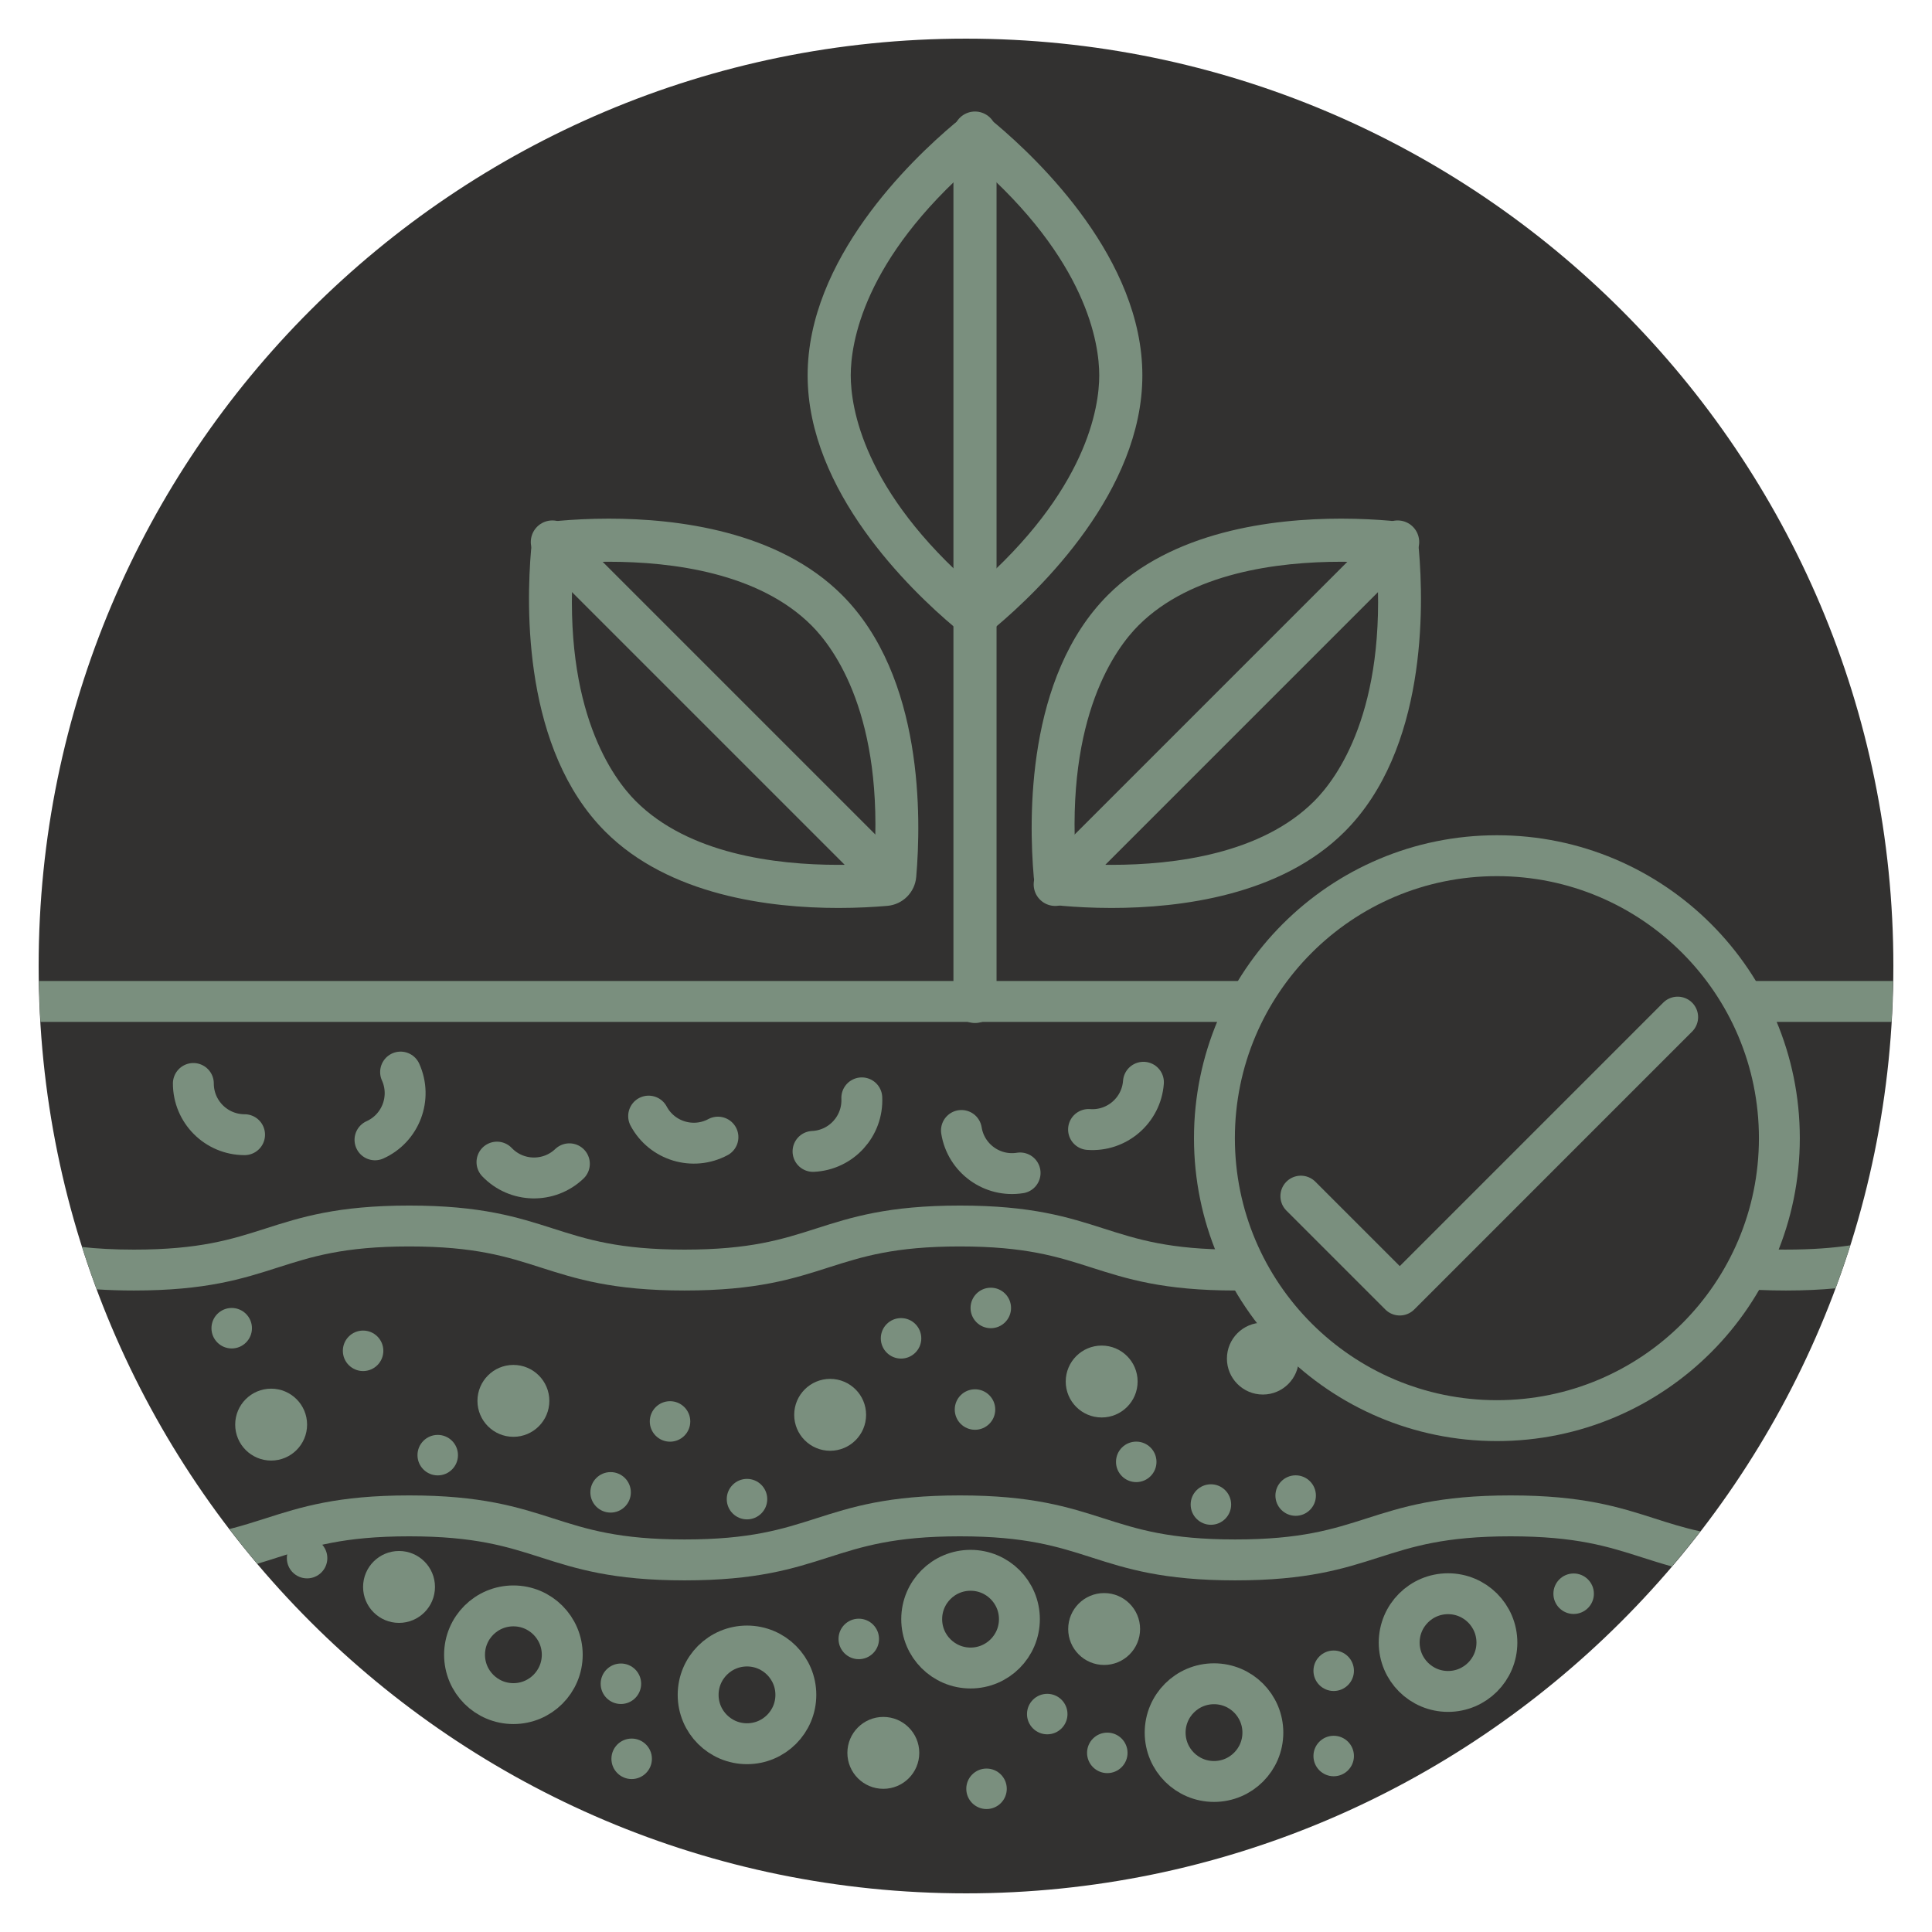 <?xml version="1.0" encoding="UTF-8"?>
<svg xmlns="http://www.w3.org/2000/svg" version="1.1" viewBox="0 0 141.732 141.732">
  <defs>
    <style>
      .cls-1, .cls-2, .cls-3, .cls-4, .cls-5, .cls-6, .cls-7, .cls-8, .cls-9, .cls-10, .cls-11, .cls-12, .cls-13 {
        stroke-width: 3px;
      }

      .cls-1, .cls-2, .cls-3, .cls-4, .cls-6, .cls-7, .cls-8, .cls-10, .cls-12, .cls-13 {
        stroke-miterlimit: 10;
      }

      .cls-1, .cls-2, .cls-3, .cls-5, .cls-14, .cls-12 {
        stroke: #7a8f7e;
      }

      .cls-1, .cls-15 {
        fill: #bcc3ba;
      }

      .cls-2, .cls-5, .cls-16, .cls-6, .cls-7, .cls-17, .cls-14, .cls-8, .cls-9, .cls-10, .cls-11 {
        fill: none;
      }

      .cls-3, .cls-18, .cls-12 {
        fill: #323130;
      }

      .cls-4, .cls-7, .cls-17, .cls-8, .cls-9 {
        stroke: #0f1312;
      }

      .cls-4, .cls-19 {
        fill: #7a8f7e;
      }

      .cls-5, .cls-16, .cls-7, .cls-17, .cls-14, .cls-9, .cls-10, .cls-11, .cls-12 {
        stroke-linecap: round;
      }

      .cls-5, .cls-16, .cls-17, .cls-14, .cls-9, .cls-11 {
        stroke-linejoin: round;
      }

      .cls-16, .cls-6, .cls-10, .cls-11, .cls-13 {
        stroke: #d6dd6b;
      }

      .cls-16, .cls-17, .cls-14 {
        stroke-width: 3.163px;
      }

      .cls-19, .cls-20, .cls-21, .cls-15, .cls-18, .cls-22, .cls-23 {
        stroke-width: 0px;
      }

      .cls-20 {
        fill: #980043;
      }

      .cls-21 {
        fill: #eaf2f9;
      }

      .cls-22 {
        fill: #d6dd6b;
      }

      .cls-24 {
        display: none;
      }

      .cls-13, .cls-23 {
        fill: #0f1312;
      }
    </style>
  </defs>
  <g id="Layer_1" data-name="Layer 1" class="cls-24">
    <rect class="cls-19" x="26.264" y="152.202" width="13.016" height="13.016"/>
    <rect class="cls-23" x="42.782" y="152.202" width="13.016" height="13.016"/>
    <rect class="cls-22" x="59.299" y="152.202" width="13.016" height="13.016"/>
    <rect class="cls-20" x="75.816" y="152.202" width="13.016" height="13.016"/>
    <rect class="cls-21" x="92.333" y="152.202" width="13.016" height="13.016"/>
    <path class="cls-23" d="M70.864,138.897c-37.558,0-68.029-30.473-68.029-68.032S33.306,2.835,70.864,2.835c37.561,0,68.034,30.471,68.034,68.03s-30.576,68.032-68.034,68.032Z"/>
    <g>
      <g>
        <path class="cls-23" d="M71.526,44.981c-.124,0-.307-.031-.479-.175-3.072-2.582-10.217-9.433-10.217-17.27,0-7.842,7.152-14.695,10.227-17.278.169-.142.348-.172.469-.172s.3.03.469.172c3.075,2.583,10.228,9.436,10.228,17.278,0,7.836-7.146,14.688-10.217,17.27-.173.145-.356.176-.479.176Z"/>
        <path class="cls-22" d="M72.074,11.469h.005-.005M71.526,11.937c8.213,7.126,9.115,13.26,9.115,15.599,0,2.339-.902,8.471-9.115,15.599-8.213-7.128-9.115-13.26-9.115-15.599,0-2.34.902-8.473,9.115-15.599M71.526,8.504c-.528,0-1.056.181-1.486.542-3.269,2.745-10.792,9.987-10.792,18.49,0,8.493,7.507,15.728,10.781,18.48.433.364.965.546,1.497.546s1.064-.182,1.497-.546c3.274-2.752,10.781-9.988,10.781-18.48,0-8.502-7.523-15.744-10.792-18.49-.43-.361-.958-.542-1.486-.542h0Z"/>
      </g>
      <g>
        <path class="cls-23" d="M81.548,65.027c-1.161,0-2.324-.05-3.457-.148-.362-.031-.647-.316-.678-.678-.346-3.998-.554-13.895,4.987-19.436,4.244-4.245,11.032-5.135,15.979-5.135,1.166,0,2.333.05,3.47.149.354.031.633.31.664.664.348,4.0.559,13.904-4.986,19.449-4.244,4.244-11.032,5.135-15.979,5.135h-0Z"/>
        <path class="cls-22" d="M98.379,41.211c.876,0,1.752.029,2.615.088.768,10.846-2.931,15.82-4.585,17.474-3.861,3.861-10.213,4.672-14.861,4.672-.876,0-1.752-.029-2.615-.088-.767-10.847,2.932-15.82,4.585-17.474,3.861-3.861,10.213-4.672,14.861-4.672M98.379,38.048c-5.039,0-12.413.913-17.098,5.598-6.005,6.005-5.814,16.43-5.444,20.691.098,1.128.99,2.02,2.117,2.117.937.081,2.173.154,3.593.154,5.039,0,12.413-.913,17.098-5.598,6.012-6.012,5.813-16.453,5.443-20.705-.097-1.12-.983-2.005-2.102-2.102-.939-.082-2.18-.155-3.607-.155h0Z"/>
      </g>
      <line class="cls-16" x1="102.531" y1="39.761" x2="77.412" y2="64.879"/>
      <g>
        <path class="cls-23" d="M61.504,65.027c-4.947-0-11.735-.891-15.979-5.135-5.544-5.544-5.334-15.449-4.986-19.449.031-.354.31-.633.664-.664,1.137-.099,2.305-.149,3.471-.149,4.947,0,11.735.891,15.979,5.135,5.541,5.541,5.333,15.438,4.987,19.436-.031.362-.317.646-.679.678-1.133.098-2.295.148-3.456.148h-.001Z"/>
        <path class="cls-22" d="M42.114,40.579h.005-.005M44.672,41.211c4.648,0,11.0.81,14.861,4.672,1.654,1.654,5.353,6.627,4.585,17.474-.862.058-1.739.088-2.615.088-4.648,0-11-.81-14.861-4.672-1.654-1.654-5.354-6.628-4.585-17.474.862-.058,1.739-.088,2.615-.088M44.672,38.048c-1.428,0-2.668.073-3.607.155-1.12.097-2.005.983-2.102,2.102-.37,4.252-.569,14.693,5.443,20.705,4.684,4.684,12.058,5.598,17.098,5.598,1.421,0,2.656-.073,3.593-.154,1.128-.098,2.02-.99,2.117-2.117.369-4.261.561-14.686-5.444-20.691-4.684-4.684-12.058-5.598-17.098-5.598h0Z"/>
      </g>
      <line class="cls-16" x1="40.521" y1="39.761" x2="65.373" y2="64.613"/>
      <line class="cls-16" x1="71.526" y1="9.763" x2="71.526" y2="73.467"/>
    </g>
    <path class="cls-22" d="M131.013,91.672c-4.816,0-7.161-.75-9.643-1.544-2.592-.83-5.273-1.688-10.557-1.688-5.284,0-7.964.858-10.556,1.688-2.482.794-4.827,1.544-9.642,1.544s-7.159-.75-9.641-1.544c-2.592-.83-5.272-1.688-10.556-1.688-5.283,0-7.963.858-10.555,1.688-2.482.794-4.826,1.544-9.641,1.544s-7.16-.75-9.642-1.544c-2.592-.83-5.272-1.688-10.555-1.688-5.283,0-7.962.858-10.554,1.688-2.482.794-4.826,1.544-9.64,1.544-1.477,0-2.719-.071-3.806-.192.333,1.046.689,2.082,1.07,3.106.83.055,1.736.086,2.736.086,5.283,0,7.963-.858,10.555-1.688,2.481-.794,4.825-1.544,9.639-1.544,4.815,0,7.159.75,9.641,1.544,2.592.83,5.272,1.688,10.556,1.688,5.283,0,7.963-.858,10.555-1.688,2.482-.794,4.826-1.544,9.641-1.544,4.815,0,7.16.75,9.642,1.544,2.592.83,5.272,1.688,10.555,1.688,5.284,0,7.964-.858,10.556-1.688,2.482-.794,4.827-1.544,9.642-1.544,4.816,0,7.161.75,9.643,1.544,2.592.83,5.273,1.688,10.557,1.688,1.376,0,2.573-.059,3.64-.16.386-1.039.748-2.09,1.084-3.152-1.296.192-2.813.311-4.724.311Z"/>
    <path class="cls-22" d="M121.37,111.391c-2.592-.83-5.273-1.687-10.557-1.687-5.284,0-7.964.857-10.556,1.687-2.482.794-4.827,1.544-9.642,1.544s-7.159-.75-9.641-1.544c-2.592-.829-5.272-1.687-10.556-1.687-5.283,0-7.963.858-10.555,1.687-2.482.794-4.826,1.544-9.641,1.544-4.815,0-7.16-.75-9.642-1.544-2.592-.83-5.272-1.687-10.555-1.687-5.282,0-7.962.857-10.554,1.687-.86.275-1.706.544-2.642.78.663.866,1.346,1.715,2.049,2.548.517-.154,1.013-.312,1.506-.47,2.482-.794,4.826-1.544,9.64-1.544,4.815,0,7.159.75,9.641,1.544,2.592.829,5.272,1.687,10.556,1.687,5.283,0,7.963-.858,10.555-1.687,2.482-.794,4.826-1.544,9.641-1.544,4.815,0,7.16.75,9.642,1.544,2.592.83,5.272,1.687,10.555,1.687,5.284,0,7.964-.857,10.556-1.687,2.482-.794,4.827-1.544,9.642-1.544,4.816,0,7.161.75,9.643,1.544.706.226,1.421.454,2.191.666.716-.84,1.412-1.698,2.088-2.573-1.237-.27-2.289-.606-3.365-.951Z"/>
    <path class="cls-10" d="M17.942,83.241c-2.075,0-3.757-1.682-3.757-3.757"/>
    <path class="cls-10" d="M29.387,78.647c.854,1.891.014,4.117-1.878,4.971"/>
    <path class="cls-10" d="M41.77,85.376c-1.501,1.433-3.879,1.378-5.312-.123"/>
    <path class="cls-10" d="M52.669,83.42c-1.83.978-4.107.288-5.085-1.542"/>
    <path class="cls-10" d="M63.222,80.539c.097,2.073-1.505,3.831-3.578,3.928"/>
    <path class="cls-10" d="M74.835,86.048c-2.049.327-3.976-1.068-4.303-3.117"/>
    <path class="cls-10" d="M83.883,79.394c-.155,2.069-1.958,3.621-4.027,3.466"/>
    <circle class="cls-22" cx="16.998" cy="97.438" r="1.485"/>
    <circle class="cls-22" cx="26.637" cy="99.096" r="1.485"/>
    <circle class="cls-22" cx="32.112" cy="106.75" r="1.485"/>
    <circle class="cls-22" cx="44.794" cy="109.479" r="1.485"/>
    <circle class="cls-22" cx="49.154" cy="104.277" r="1.485"/>
    <circle class="cls-22" cx="54.8" cy="109.977" r="1.485"/>
    <circle class="cls-22" cx="66.101" cy="98.181" r="1.485"/>
    <circle class="cls-22" cx="71.526" cy="103.404" r="1.485"/>
    <circle class="cls-22" cx="115.443" cy="116.916" r="1.485"/>
    <circle class="cls-22" cx="97.84" cy="128.822" r="1.485"/>
    <circle class="cls-22" cx="97.84" cy="122.567" r="1.485"/>
    <circle class="cls-22" cx="76.826" cy="125.745" r="1.485"/>
    <circle class="cls-22" cx="81.232" cy="128.591" r="1.485"/>
    <circle class="cls-22" cx="72.372" cy="131.227" r="1.485"/>
    <circle class="cls-22" cx="63" cy="120.233" r="1.485"/>
    <circle class="cls-22" cx="45.55" cy="123.521" r="1.485"/>
    <circle class="cls-22" cx="46.339" cy="129.027" r="1.485"/>
    <circle class="cls-22" cx="22.528" cy="114.305" r="1.485"/>
    <circle class="cls-22" cx="72.685" cy="95.952" r="1.485"/>
    <circle class="cls-22" cx="83.355" cy="107.243" r="1.485"/>
    <circle class="cls-22" cx="80.819" cy="101.349" r="2.637"/>
    <circle class="cls-22" cx="123.074" cy="103.404" r="2.637"/>
    <circle class="cls-22" cx="92.644" cy="99.667" r="2.637"/>
    <circle class="cls-22" cx="60.9" cy="103.792" r="2.637"/>
    <circle class="cls-22" cx="37.663" cy="102.768" r="2.637"/>
    <circle class="cls-22" cx="19.891" cy="104.51" r="2.637"/>
    <circle class="cls-22" cx="29.273" cy="116.418" r="2.637"/>
    <circle class="cls-22" cx="64.801" cy="128.591" r="2.637"/>
    <circle class="cls-22" cx="81" cy="119.505" r="2.637"/>
    <circle class="cls-6" cx="37.663" cy="121.393" r="3.584"/>
    <circle class="cls-6" cx="54.8" cy="124.336" r="3.584"/>
    <circle class="cls-6" cx="71.2" cy="118.782" r="3.584"/>
    <circle class="cls-6" cx="89.06" cy="127.105" r="3.584"/>
    <circle class="cls-6" cx="106.229" cy="120.5" r="3.584"/>
    <circle class="cls-22" cx="88.832" cy="110.373" r="1.485"/>
    <circle class="cls-22" cx="97.84" cy="106.429" r="1.485"/>
    <circle class="cls-22" cx="95.05" cy="109.716" r="1.485"/>
    <circle class="cls-22" cx="118.414" cy="107.243" r="1.485"/>
    <path class="cls-22" d="M2.969,74.967h135.794c.059-.994.091-1.995.107-3H2.863c.016,1.005.047,2.006.107,3Z"/>
    <circle class="cls-13" cx="109.813" cy="83.496" r="20.722"/>
    <polyline class="cls-11" points="95.432 87.749 102.687 95.004 123.074 74.616"/>
  </g>
  <g id="Layer_1_copy" data-name="Layer 1 copy" class="cls-24">
    <rect class="cls-19" x="26.264" y="152.202" width="13.016" height="13.016"/>
    <rect class="cls-23" x="42.782" y="152.202" width="13.016" height="13.016"/>
    <rect class="cls-22" x="59.299" y="152.202" width="13.016" height="13.016"/>
    <rect class="cls-20" x="75.816" y="152.202" width="13.016" height="13.016"/>
    <rect class="cls-21" x="92.333" y="152.202" width="13.016" height="13.016"/>
    <rect class="cls-19" x="26.264" y="152.202" width="13.016" height="13.016"/>
    <rect class="cls-23" x="42.782" y="152.202" width="13.016" height="13.016"/>
    <rect class="cls-22" x="59.299" y="152.202" width="13.016" height="13.016"/>
    <rect class="cls-20" x="75.816" y="152.202" width="13.016" height="13.016"/>
    <rect class="cls-21" x="92.333" y="152.202" width="13.016" height="13.016"/>
    <path class="cls-19" d="M70.864,138.897c-37.558,0-68.029-30.473-68.029-68.032S33.306,2.835,70.864,2.835c37.561,0,68.034,30.471,68.034,68.03s-30.576,68.032-68.034,68.032Z"/>
    <g>
      <g>
        <path class="cls-19" d="M71.526,44.981c-.124,0-.307-.031-.479-.175-3.072-2.582-10.217-9.433-10.217-17.27,0-7.842,7.152-14.695,10.227-17.278.169-.142.348-.172.469-.172s.3.03.469.172c3.075,2.583,10.228,9.436,10.228,17.278,0,7.836-7.146,14.688-10.217,17.27-.173.145-.356.176-.479.176Z"/>
        <path class="cls-23" d="M72.074,11.469h.005-.005M71.526,11.937c8.213,7.126,9.115,13.26,9.115,15.599,0,2.339-.902,8.471-9.115,15.599-8.213-7.128-9.115-13.26-9.115-15.599,0-2.34.902-8.473,9.115-15.599M71.526,8.504c-.528,0-1.056.181-1.486.542-3.269,2.745-10.792,9.987-10.792,18.49,0,8.493,7.507,15.728,10.781,18.48.433.364.965.546,1.497.546s1.064-.182,1.497-.546c3.274-2.752,10.781-9.988,10.781-18.48,0-8.502-7.523-15.744-10.792-18.49-.43-.361-.958-.542-1.486-.542h0Z"/>
      </g>
      <g>
        <path class="cls-19" d="M81.548,65.027c-1.161,0-2.324-.05-3.457-.148-.362-.031-.647-.316-.678-.678-.346-3.998-.554-13.895,4.987-19.436,4.244-4.245,11.032-5.135,15.979-5.135,1.166,0,2.333.05,3.47.149.354.031.633.31.664.664.348,4.0.559,13.904-4.986,19.449-4.244,4.244-11.032,5.135-15.979,5.135h-0Z"/>
        <path class="cls-23" d="M98.379,41.211c.876,0,1.752.029,2.615.088.768,10.846-2.931,15.82-4.585,17.474-3.861,3.861-10.213,4.672-14.861,4.672-.876,0-1.752-.029-2.615-.088-.767-10.847,2.932-15.82,4.585-17.474,3.861-3.861,10.213-4.672,14.861-4.672M98.379,38.048c-5.039,0-12.413.913-17.098,5.598-6.005,6.005-5.814,16.43-5.444,20.691.098,1.128.99,2.02,2.117,2.117.937.081,2.173.154,3.593.154,5.039,0,12.413-.913,17.098-5.598,6.012-6.012,5.813-16.453,5.443-20.705-.097-1.12-.983-2.005-2.102-2.102-.939-.082-2.18-.155-3.607-.155h0Z"/>
      </g>
      <line class="cls-17" x1="102.531" y1="39.761" x2="77.412" y2="64.879"/>
      <g>
        <path class="cls-19" d="M61.504,65.027c-4.947-0-11.735-.891-15.979-5.135-5.544-5.544-5.334-15.449-4.986-19.449.031-.354.31-.633.664-.664,1.137-.099,2.305-.149,3.471-.149,4.947,0,11.735.891,15.979,5.135,5.541,5.541,5.333,15.438,4.987,19.436-.031.362-.317.646-.679.678-1.133.098-2.295.148-3.456.148h-.001Z"/>
        <path class="cls-23" d="M42.114,40.579h.005-.005M44.672,41.211c4.648,0,11.0.81,14.861,4.672,1.654,1.654,5.353,6.627,4.585,17.474-.862.058-1.739.088-2.615.088-4.648,0-11-.81-14.861-4.672-1.654-1.654-5.354-6.628-4.585-17.474.862-.058,1.739-.088,2.615-.088M44.672,38.048c-1.428,0-2.668.073-3.607.155-1.12.097-2.005.983-2.102,2.102-.37,4.252-.569,14.693,5.443,20.705,4.684,4.684,12.058,5.598,17.098,5.598,1.421,0,2.656-.073,3.593-.154,1.128-.098,2.02-.99,2.117-2.117.369-4.261.561-14.686-5.444-20.691-4.684-4.684-12.058-5.598-17.098-5.598h0Z"/>
      </g>
      <line class="cls-17" x1="40.521" y1="39.761" x2="65.373" y2="64.613"/>
      <line class="cls-17" x1="71.526" y1="9.763" x2="71.526" y2="73.467"/>
    </g>
    <path class="cls-23" d="M131.013,91.672c-4.816,0-7.161-.75-9.643-1.544-2.592-.83-5.273-1.688-10.557-1.688-5.284,0-7.964.858-10.556,1.688-2.482.794-4.827,1.544-9.642,1.544s-7.159-.75-9.641-1.544c-2.592-.83-5.272-1.688-10.556-1.688-5.283,0-7.963.858-10.555,1.688-2.482.794-4.826,1.544-9.641,1.544s-7.16-.75-9.642-1.544c-2.592-.83-5.272-1.688-10.555-1.688-5.283,0-7.962.858-10.554,1.688-2.482.794-4.826,1.544-9.64,1.544-1.477,0-2.719-.071-3.806-.192.333,1.046.689,2.082,1.07,3.106.83.055,1.736.086,2.736.086,5.283,0,7.963-.858,10.555-1.688,2.481-.794,4.825-1.544,9.639-1.544,4.815,0,7.159.75,9.641,1.544,2.592.83,5.272,1.688,10.556,1.688,5.283,0,7.963-.858,10.555-1.688,2.482-.794,4.826-1.544,9.641-1.544,4.815,0,7.16.75,9.642,1.544,2.592.83,5.272,1.688,10.555,1.688,5.284,0,7.964-.858,10.556-1.688,2.482-.794,4.827-1.544,9.642-1.544,4.816,0,7.161.75,9.643,1.544,2.592.83,5.273,1.688,10.557,1.688,1.376,0,2.573-.059,3.64-.16.386-1.039.748-2.09,1.084-3.152-1.296.192-2.813.311-4.724.311Z"/>
    <path class="cls-23" d="M121.37,111.391c-2.592-.83-5.273-1.687-10.557-1.687-5.284,0-7.964.857-10.556,1.687-2.482.794-4.827,1.544-9.642,1.544s-7.159-.75-9.641-1.544c-2.592-.829-5.272-1.687-10.556-1.687-5.283,0-7.963.858-10.555,1.687-2.482.794-4.826,1.544-9.641,1.544-4.815,0-7.16-.75-9.642-1.544-2.592-.83-5.272-1.687-10.555-1.687-5.282,0-7.962.857-10.554,1.687-.86.275-1.706.544-2.642.78.663.866,1.346,1.715,2.049,2.548.517-.154,1.013-.312,1.506-.47,2.482-.794,4.826-1.544,9.64-1.544,4.815,0,7.159.75,9.641,1.544,2.592.829,5.272,1.687,10.556,1.687,5.283,0,7.963-.858,10.555-1.687,2.482-.794,4.826-1.544,9.641-1.544,4.815,0,7.16.75,9.642,1.544,2.592.83,5.272,1.687,10.555,1.687,5.284,0,7.964-.857,10.556-1.687,2.482-.794,4.827-1.544,9.642-1.544,4.816,0,7.161.75,9.643,1.544.706.226,1.421.454,2.191.666.716-.84,1.412-1.698,2.088-2.573-1.237-.27-2.289-.606-3.365-.951Z"/>
    <path class="cls-7" d="M17.942,83.241c-2.075,0-3.757-1.682-3.757-3.757"/>
    <path class="cls-7" d="M29.387,78.647c.854,1.891.014,4.117-1.878,4.971"/>
    <path class="cls-7" d="M41.77,85.376c-1.501,1.433-3.879,1.378-5.312-.123"/>
    <path class="cls-7" d="M52.669,83.42c-1.83.978-4.107.288-5.085-1.542"/>
    <path class="cls-7" d="M63.222,80.539c.097,2.073-1.505,3.831-3.578,3.928"/>
    <path class="cls-7" d="M74.835,86.048c-2.049.327-3.976-1.068-4.303-3.117"/>
    <path class="cls-7" d="M83.883,79.394c-.155,2.069-1.958,3.621-4.027,3.466"/>
    <circle class="cls-23" cx="16.998" cy="97.438" r="1.485"/>
    <circle class="cls-23" cx="26.637" cy="99.096" r="1.485"/>
    <circle class="cls-23" cx="32.112" cy="106.75" r="1.485"/>
    <circle class="cls-23" cx="44.794" cy="109.479" r="1.485"/>
    <circle class="cls-23" cx="49.154" cy="104.277" r="1.485"/>
    <circle class="cls-23" cx="54.8" cy="109.977" r="1.485"/>
    <circle class="cls-23" cx="66.101" cy="98.181" r="1.485"/>
    <circle class="cls-23" cx="71.526" cy="103.404" r="1.485"/>
    <circle class="cls-23" cx="115.443" cy="116.916" r="1.485"/>
    <circle class="cls-23" cx="97.84" cy="128.822" r="1.485"/>
    <circle class="cls-23" cx="97.84" cy="122.567" r="1.485"/>
    <circle class="cls-23" cx="76.826" cy="125.745" r="1.485"/>
    <circle class="cls-23" cx="81.232" cy="128.591" r="1.485"/>
    <circle class="cls-23" cx="72.372" cy="131.227" r="1.485"/>
    <circle class="cls-23" cx="63" cy="120.233" r="1.485"/>
    <circle class="cls-23" cx="45.55" cy="123.521" r="1.485"/>
    <circle class="cls-23" cx="46.339" cy="129.027" r="1.485"/>
    <circle class="cls-23" cx="22.528" cy="114.305" r="1.485"/>
    <circle class="cls-23" cx="72.685" cy="95.952" r="1.485"/>
    <circle class="cls-23" cx="83.355" cy="107.243" r="1.485"/>
    <circle class="cls-23" cx="80.819" cy="101.349" r="2.637"/>
    <circle class="cls-23" cx="123.074" cy="103.404" r="2.637"/>
    <circle class="cls-23" cx="92.644" cy="99.667" r="2.637"/>
    <circle class="cls-23" cx="60.9" cy="103.792" r="2.637"/>
    <circle class="cls-23" cx="37.663" cy="102.768" r="2.637"/>
    <circle class="cls-23" cx="19.891" cy="104.51" r="2.637"/>
    <circle class="cls-23" cx="29.273" cy="116.418" r="2.637"/>
    <circle class="cls-23" cx="64.801" cy="128.591" r="2.637"/>
    <circle class="cls-23" cx="81" cy="119.505" r="2.637"/>
    <circle class="cls-8" cx="37.663" cy="121.393" r="3.584"/>
    <circle class="cls-8" cx="54.8" cy="124.336" r="3.584"/>
    <circle class="cls-8" cx="71.2" cy="118.782" r="3.584"/>
    <circle class="cls-8" cx="89.06" cy="127.105" r="3.584"/>
    <circle class="cls-8" cx="106.229" cy="120.5" r="3.584"/>
    <circle class="cls-23" cx="88.832" cy="110.373" r="1.485"/>
    <circle class="cls-23" cx="97.84" cy="106.429" r="1.485"/>
    <circle class="cls-23" cx="95.05" cy="109.716" r="1.485"/>
    <circle class="cls-23" cx="118.414" cy="107.243" r="1.485"/>
    <path class="cls-23" d="M2.969,74.967h135.794c.059-.994.091-1.995.107-3H2.863c.016,1.005.047,2.006.107,3Z"/>
    <circle class="cls-4" cx="109.813" cy="83.496" r="20.722"/>
    <polyline class="cls-9" points="95.432 87.749 102.687 95.004 123.074 74.616"/>
  </g>
  <g id="Layer_1_copy_2" data-name="Layer 1 copy 2" class="cls-24">
    <rect class="cls-19" x="26.264" y="152.202" width="13.016" height="13.016"/>
    <rect class="cls-23" x="42.782" y="152.202" width="13.016" height="13.016"/>
    <rect class="cls-22" x="59.299" y="152.202" width="13.016" height="13.016"/>
    <rect class="cls-20" x="75.816" y="152.202" width="13.016" height="13.016"/>
    <rect class="cls-21" x="92.333" y="152.202" width="13.016" height="13.016"/>
    <path class="cls-15" d="M70.864,138.897c-37.558,0-68.029-30.473-68.029-68.032S33.306,2.835,70.864,2.835c37.561,0,68.034,30.471,68.034,68.03s-30.576,68.032-68.034,68.032Z"/>
    <g>
      <g>
        <path class="cls-15" d="M71.526,44.981c-.124,0-.307-.031-.479-.175-3.072-2.582-10.217-9.433-10.217-17.27,0-7.842,7.152-14.695,10.227-17.278.169-.142.348-.172.469-.172s.3.03.469.172c3.075,2.583,10.228,9.436,10.228,17.278,0,7.836-7.146,14.688-10.217,17.27-.173.145-.356.176-.479.176Z"/>
        <path class="cls-19" d="M72.074,11.469h.005-.005M71.526,11.937c8.213,7.126,9.115,13.26,9.115,15.599,0,2.339-.902,8.471-9.115,15.599-8.213-7.128-9.115-13.26-9.115-15.599,0-2.34.902-8.473,9.115-15.599M71.526,8.504c-.528,0-1.056.181-1.486.542-3.269,2.745-10.792,9.987-10.792,18.49,0,8.493,7.507,15.728,10.781,18.48.433.364.965.546,1.497.546s1.064-.182,1.497-.546c3.274-2.752,10.781-9.988,10.781-18.48,0-8.502-7.523-15.744-10.792-18.49-.43-.361-.958-.542-1.486-.542h0Z"/>
      </g>
      <g>
        <path class="cls-15" d="M81.548,65.027c-1.161,0-2.324-.05-3.457-.148-.362-.031-.647-.316-.678-.678-.346-3.998-.554-13.895,4.987-19.436,4.244-4.245,11.032-5.135,15.979-5.135,1.166,0,2.333.05,3.47.149.354.031.633.31.664.664.348,4.0.559,13.904-4.986,19.449-4.244,4.244-11.032,5.135-15.979,5.135h-0Z"/>
        <path class="cls-19" d="M98.379,41.211c.876,0,1.752.029,2.615.088.768,10.846-2.931,15.82-4.585,17.474-3.861,3.861-10.213,4.672-14.861,4.672-.876,0-1.752-.029-2.615-.088-.767-10.847,2.932-15.82,4.585-17.474,3.861-3.861,10.213-4.672,14.861-4.672M98.379,38.048c-5.039,0-12.413.913-17.098,5.598-6.005,6.005-5.814,16.43-5.444,20.691.098,1.128.99,2.02,2.117,2.117.937.081,2.173.154,3.593.154,5.039,0,12.413-.913,17.098-5.598,6.012-6.012,5.813-16.453,5.443-20.705-.097-1.12-.983-2.005-2.102-2.102-.939-.082-2.18-.155-3.607-.155h0Z"/>
      </g>
      <line class="cls-14" x1="102.531" y1="39.761" x2="77.412" y2="64.879"/>
      <g>
        <path class="cls-15" d="M61.504,65.027c-4.947-0-11.735-.891-15.979-5.135-5.544-5.544-5.334-15.449-4.986-19.449.031-.354.31-.633.664-.664,1.137-.099,2.305-.149,3.471-.149,4.947,0,11.735.891,15.979,5.135,5.541,5.541,5.333,15.438,4.987,19.436-.031.362-.317.646-.679.678-1.133.098-2.295.148-3.456.148h-.001Z"/>
        <path class="cls-19" d="M42.114,40.579h.005-.005M44.672,41.211c4.648,0,11.0.81,14.861,4.672,1.654,1.654,5.353,6.627,4.585,17.474-.862.058-1.739.088-2.615.088-4.648,0-11-.81-14.861-4.672-1.654-1.654-5.354-6.628-4.585-17.474.862-.058,1.739-.088,2.615-.088M44.672,38.048c-1.428,0-2.668.073-3.607.155-1.12.097-2.005.983-2.102,2.102-.37,4.252-.569,14.693,5.443,20.705,4.684,4.684,12.058,5.598,17.098,5.598,1.421,0,2.656-.073,3.593-.154,1.128-.098,2.02-.99,2.117-2.117.369-4.261.561-14.686-5.444-20.691-4.684-4.684-12.058-5.598-17.098-5.598h0Z"/>
      </g>
      <line class="cls-14" x1="40.521" y1="39.761" x2="65.373" y2="64.613"/>
      <line class="cls-14" x1="71.526" y1="9.763" x2="71.526" y2="73.467"/>
    </g>
    <path class="cls-19" d="M131.013,91.672c-4.816,0-7.161-.75-9.643-1.544-2.592-.83-5.273-1.688-10.557-1.688-5.284,0-7.964.858-10.556,1.688-2.482.794-4.827,1.544-9.642,1.544s-7.159-.75-9.641-1.544c-2.592-.83-5.272-1.688-10.556-1.688-5.283,0-7.963.858-10.555,1.688-2.482.794-4.826,1.544-9.641,1.544s-7.16-.75-9.642-1.544c-2.592-.83-5.272-1.688-10.555-1.688-5.283,0-7.962.858-10.554,1.688-2.482.794-4.826,1.544-9.64,1.544-1.477,0-2.719-.071-3.806-.192.333,1.046.689,2.082,1.07,3.106.83.055,1.736.086,2.736.086,5.283,0,7.963-.858,10.555-1.688,2.481-.794,4.825-1.544,9.639-1.544,4.815,0,7.159.75,9.641,1.544,2.592.83,5.272,1.688,10.556,1.688,5.283,0,7.963-.858,10.555-1.688,2.482-.794,4.826-1.544,9.641-1.544,4.815,0,7.16.75,9.642,1.544,2.592.83,5.272,1.688,10.555,1.688,5.284,0,7.964-.858,10.556-1.688,2.482-.794,4.827-1.544,9.642-1.544,4.816,0,7.161.75,9.643,1.544,2.592.83,5.273,1.688,10.557,1.688,1.376,0,2.573-.059,3.64-.16.386-1.039.748-2.09,1.084-3.152-1.296.192-2.813.311-4.724.311Z"/>
    <path class="cls-19" d="M121.37,111.391c-2.592-.83-5.273-1.687-10.557-1.687-5.284,0-7.964.857-10.556,1.687-2.482.794-4.827,1.544-9.642,1.544s-7.159-.75-9.641-1.544c-2.592-.829-5.272-1.687-10.556-1.687-5.283,0-7.963.858-10.555,1.687-2.482.794-4.826,1.544-9.641,1.544-4.815,0-7.16-.75-9.642-1.544-2.592-.83-5.272-1.687-10.555-1.687-5.282,0-7.962.857-10.554,1.687-.86.275-1.706.544-2.642.78.663.866,1.346,1.715,2.049,2.548.517-.154,1.013-.312,1.506-.47,2.482-.794,4.826-1.544,9.64-1.544,4.815,0,7.159.75,9.641,1.544,2.592.829,5.272,1.687,10.556,1.687,5.283,0,7.963-.858,10.555-1.687,2.482-.794,4.826-1.544,9.641-1.544,4.815,0,7.16.75,9.642,1.544,2.592.83,5.272,1.687,10.555,1.687,5.284,0,7.964-.857,10.556-1.687,2.482-.794,4.827-1.544,9.642-1.544,4.816,0,7.161.75,9.643,1.544.706.226,1.421.454,2.191.666.716-.84,1.412-1.698,2.088-2.573-1.237-.27-2.289-.606-3.365-.951Z"/>
    <path class="cls-12" d="M17.942,83.241c-2.075,0-3.757-1.682-3.757-3.757"/>
    <path class="cls-12" d="M29.387,78.647c.854,1.891.014,4.117-1.878,4.971"/>
    <path class="cls-12" d="M41.77,85.376c-1.501,1.433-3.879,1.378-5.312-.123"/>
    <path class="cls-12" d="M52.669,83.42c-1.83.978-4.107.288-5.085-1.542"/>
    <path class="cls-12" d="M63.222,80.539c.097,2.073-1.505,3.831-3.578,3.928"/>
    <path class="cls-12" d="M74.835,86.048c-2.049.327-3.976-1.068-4.303-3.117"/>
    <path class="cls-12" d="M83.883,79.394c-.155,2.069-1.958,3.621-4.027,3.466"/>
    <circle class="cls-19" cx="16.998" cy="97.438" r="1.485"/>
    <circle class="cls-19" cx="26.637" cy="99.096" r="1.485"/>
    <circle class="cls-19" cx="32.112" cy="106.75" r="1.485"/>
    <circle class="cls-19" cx="44.794" cy="109.479" r="1.485"/>
    <circle class="cls-19" cx="49.154" cy="104.277" r="1.485"/>
    <circle class="cls-19" cx="54.8" cy="109.977" r="1.485"/>
    <circle class="cls-19" cx="66.101" cy="98.181" r="1.485"/>
    <circle class="cls-19" cx="71.526" cy="103.404" r="1.485"/>
    <circle class="cls-19" cx="115.443" cy="116.916" r="1.485"/>
    <circle class="cls-19" cx="97.84" cy="128.822" r="1.485"/>
    <circle class="cls-19" cx="97.84" cy="122.567" r="1.485"/>
    <circle class="cls-19" cx="76.826" cy="125.745" r="1.485"/>
    <circle class="cls-19" cx="81.232" cy="128.591" r="1.485"/>
    <circle class="cls-19" cx="72.372" cy="131.227" r="1.485"/>
    <circle class="cls-19" cx="63" cy="120.233" r="1.485"/>
    <circle class="cls-19" cx="45.55" cy="123.521" r="1.485"/>
    <circle class="cls-19" cx="46.339" cy="129.027" r="1.485"/>
    <circle class="cls-19" cx="22.528" cy="114.305" r="1.485"/>
    <circle class="cls-19" cx="72.685" cy="95.952" r="1.485"/>
    <circle class="cls-19" cx="83.355" cy="107.243" r="1.485"/>
    <circle class="cls-19" cx="80.819" cy="101.349" r="2.637"/>
    <circle class="cls-19" cx="123.074" cy="103.404" r="2.637"/>
    <circle class="cls-19" cx="92.644" cy="99.667" r="2.637"/>
    <circle class="cls-19" cx="60.9" cy="103.792" r="2.637"/>
    <circle class="cls-19" cx="37.663" cy="102.768" r="2.637"/>
    <circle class="cls-19" cx="19.891" cy="104.51" r="2.637"/>
    <circle class="cls-19" cx="29.273" cy="116.418" r="2.637"/>
    <circle class="cls-19" cx="64.801" cy="128.591" r="2.637"/>
    <circle class="cls-19" cx="81" cy="119.505" r="2.637"/>
    <circle class="cls-2" cx="37.663" cy="121.393" r="3.584"/>
    <circle class="cls-2" cx="54.8" cy="124.336" r="3.584"/>
    <circle class="cls-2" cx="71.2" cy="118.782" r="3.584"/>
    <circle class="cls-2" cx="89.06" cy="127.105" r="3.584"/>
    <circle class="cls-2" cx="106.229" cy="120.5" r="3.584"/>
    <circle class="cls-19" cx="88.832" cy="110.373" r="1.485"/>
    <circle class="cls-19" cx="97.84" cy="106.429" r="1.485"/>
    <circle class="cls-19" cx="95.05" cy="109.716" r="1.485"/>
    <circle class="cls-19" cx="118.414" cy="107.243" r="1.485"/>
    <path class="cls-19" d="M2.969,74.967h135.794c.059-.994.091-1.995.107-3H2.863c.016,1.005.047,2.006.107,3Z"/>
    <circle class="cls-1" cx="109.813" cy="83.496" r="20.722"/>
    <polyline class="cls-5" points="95.432 87.749 102.687 95.004 123.074 74.616"/>
  </g>
  <g id="Layer_6" data-name="Layer 6">
    <path class="cls-18" d="M70.864,138.897c-37.558,0-68.029-30.473-68.029-68.032S33.306,2.835,70.864,2.835c37.561,0,68.034,30.471,68.034,68.03s-30.576,68.032-68.034,68.032Z"/>
    <g>
      <g>
        <path class="cls-18" d="M71.526,44.981c-.124,0-.307-.031-.479-.175-3.072-2.582-10.217-9.433-10.217-17.27,0-7.842,7.152-14.695,10.227-17.278.169-.142.348-.172.469-.172s.3.03.469.172c3.075,2.583,10.228,9.436,10.228,17.278,0,7.836-7.146,14.688-10.217,17.27-.173.145-.356.176-.479.176Z"/>
        <path class="cls-19" d="M72.074,11.469h.005-.005M71.526,11.937c8.213,7.126,9.115,13.26,9.115,15.599,0,2.339-.902,8.471-9.115,15.599-8.213-7.128-9.115-13.26-9.115-15.599,0-2.34.902-8.473,9.115-15.599M71.526,8.504c-.528,0-1.056.181-1.486.542-3.269,2.745-10.792,9.987-10.792,18.49,0,8.493,7.507,15.728,10.781,18.48.433.364.965.546,1.497.546s1.064-.182,1.497-.546c3.274-2.752,10.781-9.988,10.781-18.48,0-8.502-7.523-15.744-10.792-18.49-.43-.361-.958-.542-1.486-.542h0Z"/>
      </g>
      <g>
        <path class="cls-18" d="M81.548,65.027c-1.161,0-2.324-.05-3.457-.148-.362-.031-.647-.316-.678-.678-.346-3.998-.554-13.895,4.987-19.436,4.244-4.245,11.032-5.135,15.979-5.135,1.166,0,2.333.05,3.47.149.354.031.633.31.664.664.348,4.0.559,13.904-4.986,19.449-4.244,4.244-11.032,5.135-15.979,5.135h-0Z"/>
        <path class="cls-19" d="M98.379,41.211c.876,0,1.752.029,2.615.088.768,10.846-2.931,15.82-4.585,17.474-3.861,3.861-10.213,4.672-14.861,4.672-.876,0-1.752-.029-2.615-.088-.767-10.847,2.932-15.82,4.585-17.474,3.861-3.861,10.213-4.672,14.861-4.672M98.379,38.048c-5.039,0-12.413.913-17.098,5.598-6.005,6.005-5.814,16.43-5.444,20.691.098,1.128.99,2.02,2.117,2.117.937.081,2.173.154,3.593.154,5.039,0,12.413-.913,17.098-5.598,6.012-6.012,5.813-16.453,5.443-20.705-.097-1.12-.983-2.005-2.102-2.102-.939-.082-2.18-.155-3.607-.155h0Z"/>
      </g>
      <line class="cls-14" x1="102.531" y1="39.761" x2="77.412" y2="64.879"/>
      <g>
        <path class="cls-18" d="M61.504,65.027c-4.947-0-11.735-.891-15.979-5.135-5.544-5.544-5.334-15.449-4.986-19.449.031-.354.31-.633.664-.664,1.137-.099,2.305-.149,3.471-.149,4.947,0,11.735.891,15.979,5.135,5.541,5.541,5.333,15.438,4.987,19.436-.031.362-.317.646-.679.678-1.133.098-2.295.148-3.456.148h-.001Z"/>
        <path class="cls-19" d="M42.114,40.579h.005-.005M44.672,41.211c4.648,0,11.0.81,14.861,4.672,1.654,1.654,5.353,6.627,4.585,17.474-.862.058-1.739.088-2.615.088-4.648,0-11-.81-14.861-4.672-1.654-1.654-5.354-6.628-4.585-17.474.862-.058,1.739-.088,2.615-.088M44.672,38.048c-1.428,0-2.668.073-3.607.155-1.12.097-2.005.983-2.102,2.102-.37,4.252-.569,14.693,5.443,20.705,4.684,4.684,12.058,5.598,17.098,5.598,1.421,0,2.656-.073,3.593-.154,1.128-.098,2.02-.99,2.117-2.117.369-4.261.561-14.686-5.444-20.691-4.684-4.684-12.058-5.598-17.098-5.598h0Z"/>
      </g>
      <line class="cls-14" x1="40.521" y1="39.761" x2="65.373" y2="64.613"/>
      <line class="cls-14" x1="71.526" y1="9.763" x2="71.526" y2="73.467"/>
    </g>
    <path class="cls-19" d="M131.013,91.672c-4.816,0-7.161-.75-9.643-1.544-2.592-.83-5.273-1.688-10.557-1.688-5.284,0-7.964.858-10.556,1.688-2.482.794-4.827,1.544-9.642,1.544s-7.159-.75-9.641-1.544c-2.592-.83-5.272-1.688-10.556-1.688-5.283,0-7.963.858-10.555,1.688-2.482.794-4.826,1.544-9.641,1.544s-7.16-.75-9.642-1.544c-2.592-.83-5.272-1.688-10.555-1.688-5.283,0-7.962.858-10.554,1.688-2.482.794-4.826,1.544-9.64,1.544-1.477,0-2.719-.071-3.806-.192.333,1.046.689,2.082,1.07,3.106.83.055,1.736.086,2.736.086,5.283,0,7.963-.858,10.555-1.688,2.481-.794,4.825-1.544,9.639-1.544,4.815,0,7.159.75,9.641,1.544,2.592.83,5.272,1.688,10.556,1.688,5.283,0,7.963-.858,10.555-1.688,2.482-.794,4.826-1.544,9.641-1.544,4.815,0,7.16.75,9.642,1.544,2.592.83,5.272,1.688,10.555,1.688,5.284,0,7.964-.858,10.556-1.688,2.482-.794,4.827-1.544,9.642-1.544,4.816,0,7.161.75,9.643,1.544,2.592.83,5.273,1.688,10.557,1.688,1.376,0,2.573-.059,3.64-.16.386-1.039.748-2.09,1.084-3.152-1.296.192-2.813.311-4.724.311Z"/>
    <path class="cls-19" d="M121.37,111.391c-2.592-.83-5.273-1.687-10.557-1.687-5.284,0-7.964.857-10.556,1.687-2.482.794-4.827,1.544-9.642,1.544s-7.159-.75-9.641-1.544c-2.592-.829-5.272-1.687-10.556-1.687-5.283,0-7.963.858-10.555,1.687-2.482.794-4.826,1.544-9.641,1.544-4.815,0-7.16-.75-9.642-1.544-2.592-.83-5.272-1.687-10.555-1.687-5.282,0-7.962.857-10.554,1.687-.86.275-1.706.544-2.642.78.663.866,1.346,1.715,2.049,2.548.517-.154,1.013-.312,1.506-.47,2.482-.794,4.826-1.544,9.64-1.544,4.815,0,7.159.75,9.641,1.544,2.592.829,5.272,1.687,10.556,1.687,5.283,0,7.963-.858,10.555-1.687,2.482-.794,4.826-1.544,9.641-1.544,4.815,0,7.16.75,9.642,1.544,2.592.83,5.272,1.687,10.555,1.687,5.284,0,7.964-.857,10.556-1.687,2.482-.794,4.827-1.544,9.642-1.544,4.816,0,7.161.75,9.643,1.544.706.226,1.421.454,2.191.666.716-.84,1.412-1.698,2.088-2.573-1.237-.27-2.289-.606-3.365-.951Z"/>
    <path class="cls-12" d="M17.942,83.241c-2.075,0-3.757-1.682-3.757-3.757"/>
    <path class="cls-12" d="M29.387,78.647c.854,1.891.014,4.117-1.878,4.971"/>
    <path class="cls-12" d="M41.77,85.376c-1.501,1.433-3.879,1.378-5.312-.123"/>
    <path class="cls-12" d="M52.669,83.42c-1.83.978-4.107.288-5.085-1.542"/>
    <path class="cls-12" d="M63.222,80.539c.097,2.073-1.505,3.831-3.578,3.928"/>
    <path class="cls-12" d="M74.835,86.048c-2.049.327-3.976-1.068-4.303-3.117"/>
    <path class="cls-12" d="M83.883,79.394c-.155,2.069-1.958,3.621-4.027,3.466"/>
    <circle class="cls-19" cx="16.998" cy="97.438" r="1.485"/>
    <circle class="cls-19" cx="26.637" cy="99.096" r="1.485"/>
    <circle class="cls-19" cx="32.112" cy="106.75" r="1.485"/>
    <circle class="cls-19" cx="44.794" cy="109.479" r="1.485"/>
    <circle class="cls-19" cx="49.154" cy="104.277" r="1.485"/>
    <circle class="cls-19" cx="54.8" cy="109.977" r="1.485"/>
    <circle class="cls-19" cx="66.101" cy="98.181" r="1.485"/>
    <circle class="cls-19" cx="71.526" cy="103.404" r="1.485"/>
    <circle class="cls-19" cx="115.443" cy="116.916" r="1.485"/>
    <circle class="cls-19" cx="97.84" cy="128.822" r="1.485"/>
    <circle class="cls-19" cx="97.84" cy="122.567" r="1.485"/>
    <circle class="cls-19" cx="76.826" cy="125.745" r="1.485"/>
    <circle class="cls-19" cx="81.232" cy="128.591" r="1.485"/>
    <circle class="cls-19" cx="72.372" cy="131.227" r="1.485"/>
    <circle class="cls-19" cx="63" cy="120.233" r="1.485"/>
    <circle class="cls-19" cx="45.55" cy="123.521" r="1.485"/>
    <circle class="cls-19" cx="46.339" cy="129.027" r="1.485"/>
    <circle class="cls-19" cx="22.528" cy="114.305" r="1.485"/>
    <circle class="cls-19" cx="72.685" cy="95.952" r="1.485"/>
    <circle class="cls-19" cx="83.355" cy="107.243" r="1.485"/>
    <circle class="cls-19" cx="80.819" cy="101.349" r="2.637"/>
    <circle class="cls-19" cx="92.644" cy="99.667" r="2.637"/>
    <circle class="cls-19" cx="60.9" cy="103.792" r="2.637"/>
    <circle class="cls-19" cx="37.663" cy="102.768" r="2.637"/>
    <circle class="cls-19" cx="19.891" cy="104.51" r="2.637"/>
    <circle class="cls-19" cx="29.273" cy="116.418" r="2.637"/>
    <circle class="cls-19" cx="64.801" cy="128.591" r="2.637"/>
    <circle class="cls-19" cx="81" cy="119.505" r="2.637"/>
    <circle class="cls-2" cx="37.663" cy="121.393" r="3.584"/>
    <circle class="cls-2" cx="54.8" cy="124.336" r="3.584"/>
    <circle class="cls-2" cx="71.2" cy="118.782" r="3.584"/>
    <circle class="cls-2" cx="89.06" cy="127.105" r="3.584"/>
    <circle class="cls-2" cx="106.229" cy="120.5" r="3.584"/>
    <circle class="cls-19" cx="88.832" cy="110.373" r="1.485"/>
    <circle class="cls-19" cx="95.05" cy="109.716" r="1.485"/>
    <path class="cls-19" d="M2.969,74.967h135.794c.059-.994.091-1.995.107-3H2.863c.016,1.005.047,2.006.107,3Z"/>
    <circle class="cls-3" cx="109.813" cy="83.496" r="20.722"/>
    <polyline class="cls-5" points="95.432 87.749 102.687 95.004 123.074 74.616"/>
  </g>
</svg>